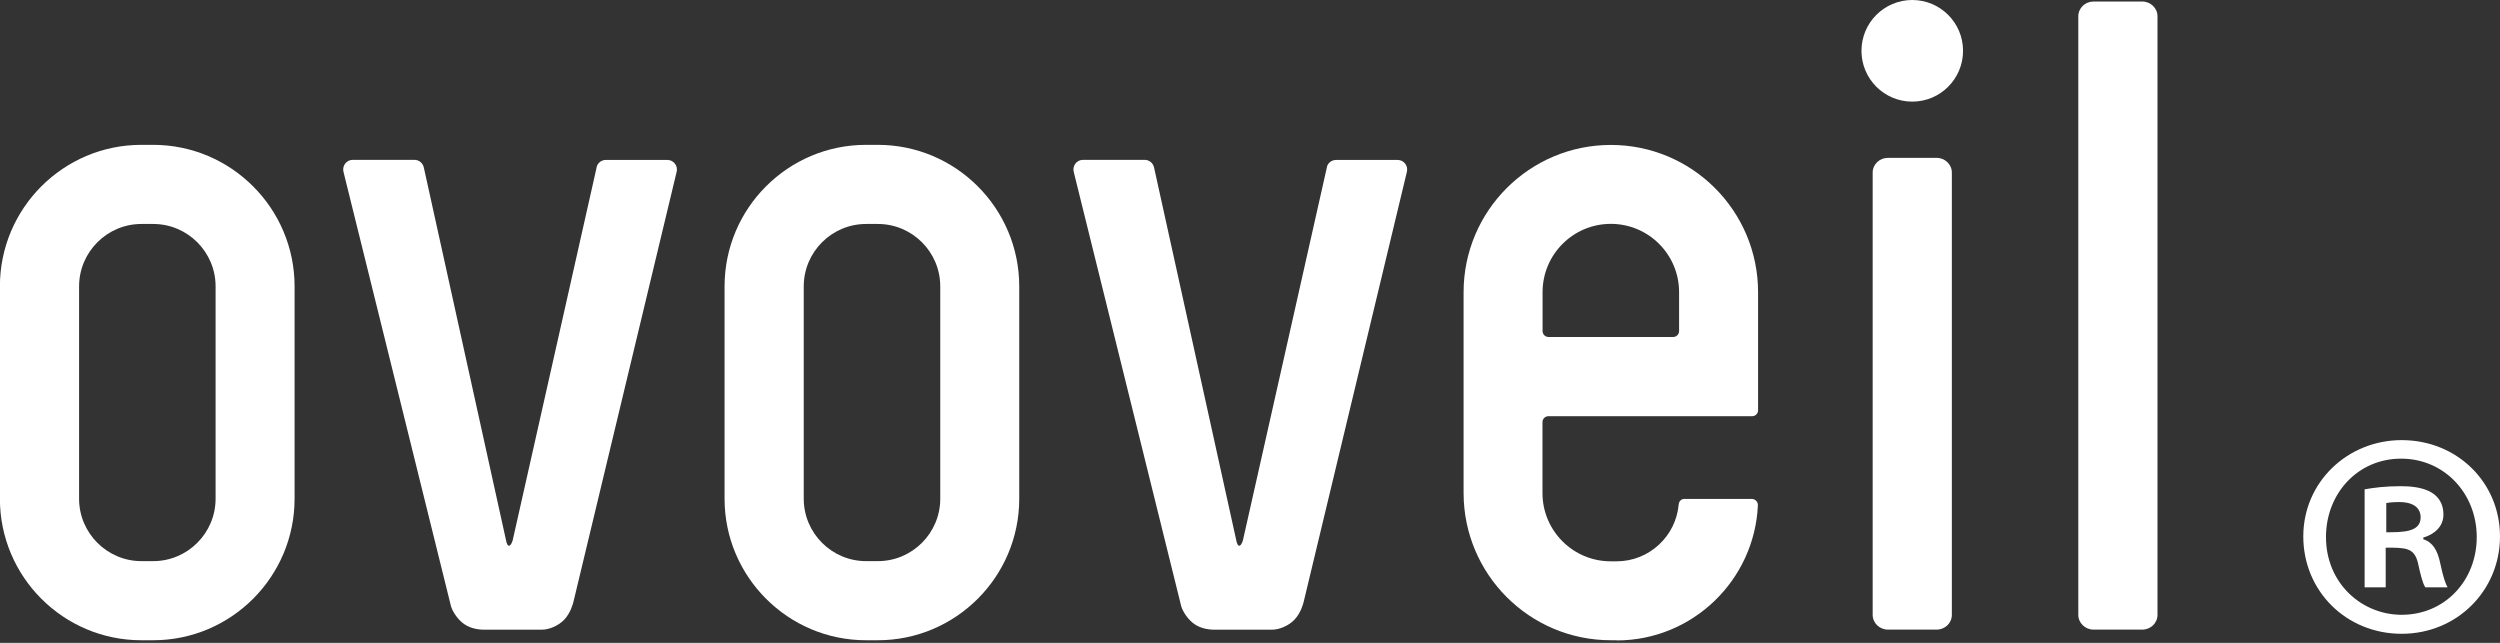 <svg width="420" height="108" viewBox="0 0 420 108" fill="none" xmlns="http://www.w3.org/2000/svg">
<rect x="0" y="0" width="420" height="108" fill="#333333" stroke="none"/>
<g clip-path="url(#clip0_512_4487)">
<path d="M25.726 107.562H23.748C10.638 107.562 -0.016 96.903 -0.016 83.787V48.109C-0.016 34.993 10.638 24.334 23.748 24.334H25.726C38.82 24.334 49.49 34.993 49.49 48.109V83.787C49.49 96.903 38.836 107.562 25.726 107.562ZM23.764 37.626C17.991 37.626 13.286 42.333 13.286 48.109V83.787C13.286 89.563 17.991 94.27 23.764 94.27H25.742C31.515 94.27 36.22 89.563 36.22 83.787V48.109C36.22 42.333 31.515 37.626 25.742 37.626H23.764Z" fill="white"/>
<path d="M147.468 107.562H145.491C132.396 107.562 121.727 96.903 121.727 83.787V48.109C121.727 34.993 132.38 24.334 145.491 24.334H147.468C160.578 24.334 171.232 34.993 171.232 48.109V83.787C171.232 96.903 160.578 107.562 147.468 107.562ZM145.506 37.626C139.733 37.626 135.028 42.333 135.028 48.109V83.787C135.028 89.563 139.733 94.27 145.506 94.27H147.484C153.258 94.27 157.963 89.563 157.963 83.787V48.109C157.963 42.333 153.258 37.626 147.484 37.626H145.506Z" fill="white"/>
<path d="M271.608 107.561H270.62C256.951 107.561 245.883 96.472 245.883 82.813V49.098C245.883 35.423 256.967 24.35 270.62 24.35C284.288 24.35 295.357 35.423 295.357 49.098V68.931C295.357 69.474 294.91 69.921 294.368 69.921H260.125C259.583 69.921 259.136 70.367 259.136 70.91V82.829C259.136 89.164 264.272 94.302 270.604 94.302H271.593C277.063 94.302 281.561 90.089 282.023 84.728C282.071 84.217 282.454 83.819 282.964 83.819H294.304C294.862 83.819 295.341 84.297 295.325 84.872C294.766 97.493 284.336 107.593 271.593 107.593L271.608 107.561ZM260.141 56.613H281.098C281.64 56.613 282.087 56.166 282.087 55.624V49.082C282.087 42.747 276.951 37.609 270.62 37.609C264.288 37.609 259.152 42.747 259.152 49.082V55.624C259.152 56.166 259.599 56.613 260.141 56.613Z" fill="white"/>
<path d="M359.906 105.774H351.708C350.305 105.774 349.156 104.657 349.156 103.301V2.729C349.156 1.357 350.305 0.256 351.708 0.256H359.906C361.309 0.256 362.458 1.373 362.458 2.729V103.301C362.458 104.673 361.309 105.774 359.906 105.774Z" fill="white"/>
<path d="M325.359 105.774H317.161C315.758 105.774 314.609 104.657 314.609 103.301V28.993C314.609 27.62 315.758 26.52 317.161 26.52H325.359C326.762 26.52 327.911 27.637 327.911 28.993V103.301C327.911 104.673 326.762 105.774 325.359 105.774Z" fill="white"/>
<path d="M321.259 17.073C325.972 17.073 329.792 13.251 329.792 8.537C329.792 3.822 325.972 0 321.259 0C316.547 0 312.727 3.822 312.727 8.537C312.727 13.251 316.547 17.073 321.259 17.073Z" fill="white"/>
<path d="M100.236 28.114L86.121 90.822C86.01 91.205 85.483 92.402 85.085 91.093L71.193 28.098C71.018 27.38 70.38 26.854 69.63 26.854H59.263C58.227 26.854 57.461 27.827 57.7 28.848L75.77 101.864C75.866 102.263 76.504 103.651 77.668 104.608C78.593 105.374 79.869 105.789 81.385 105.789H90.986C92.294 105.789 93.857 105.103 94.814 104.082C95.866 102.949 96.249 101.465 96.345 101.082L113.681 28.848C113.92 27.843 113.155 26.869 112.118 26.869H101.783C101.034 26.869 100.38 27.38 100.22 28.114H100.236Z" fill="white"/>
<path d="M222.916 28.114L208.801 90.822C208.689 91.205 208.163 92.402 207.764 91.093L193.873 28.098C193.697 27.38 193.059 26.854 192.31 26.854H181.943C180.906 26.854 180.141 27.827 180.38 28.848L198.45 101.864C198.546 102.263 199.184 103.651 200.348 104.608C201.273 105.374 202.549 105.789 204.064 105.789H213.665C214.973 105.789 216.536 105.103 217.493 104.082C218.546 102.949 218.929 101.465 219.024 101.082L236.361 28.848C236.6 27.843 235.835 26.869 234.798 26.869H224.463C223.713 26.869 223.059 27.38 222.9 28.114H222.916Z" fill="white"/>
<path d="M403.476 73.941C412.806 73.941 419.999 81.058 419.999 90.121C419.999 99.184 412.806 106.476 403.476 106.476C394.146 106.476 386.953 99.28 386.953 90.121C386.953 80.962 394.417 73.941 403.476 73.941ZM403.476 103.285C410.765 103.285 416.092 97.509 416.092 90.217C416.092 82.925 410.669 77.053 403.381 77.053C396.092 77.053 390.765 82.925 390.765 90.217C390.765 98.035 396.81 103.285 403.476 103.285ZM397.256 98.658V82.207C398.771 81.936 400.717 81.68 403.301 81.68C406.235 81.68 410.494 82.207 410.494 86.483C410.494 88.446 408.979 89.77 407.113 90.312V90.584C408.708 91.11 409.505 92.451 409.952 94.589C410.478 97.078 410.845 98.051 411.196 98.674H407.463C407.017 98.051 406.666 96.631 406.219 94.589C405.597 92.004 404.178 92.004 400.797 92.004V98.674H397.24L397.256 98.658ZM400.893 89.419C403.652 89.419 406.666 89.419 406.666 86.93C406.666 85.414 405.597 84.345 403.03 84.345C401.961 84.345 401.259 84.441 400.893 84.52V89.419Z" fill="white"/>
</g>
<defs>
<clipPath id="clip0_512_4487">
<rect width="420" height="107.561" fill="white"/>
</clipPath>
</defs>
</svg>
